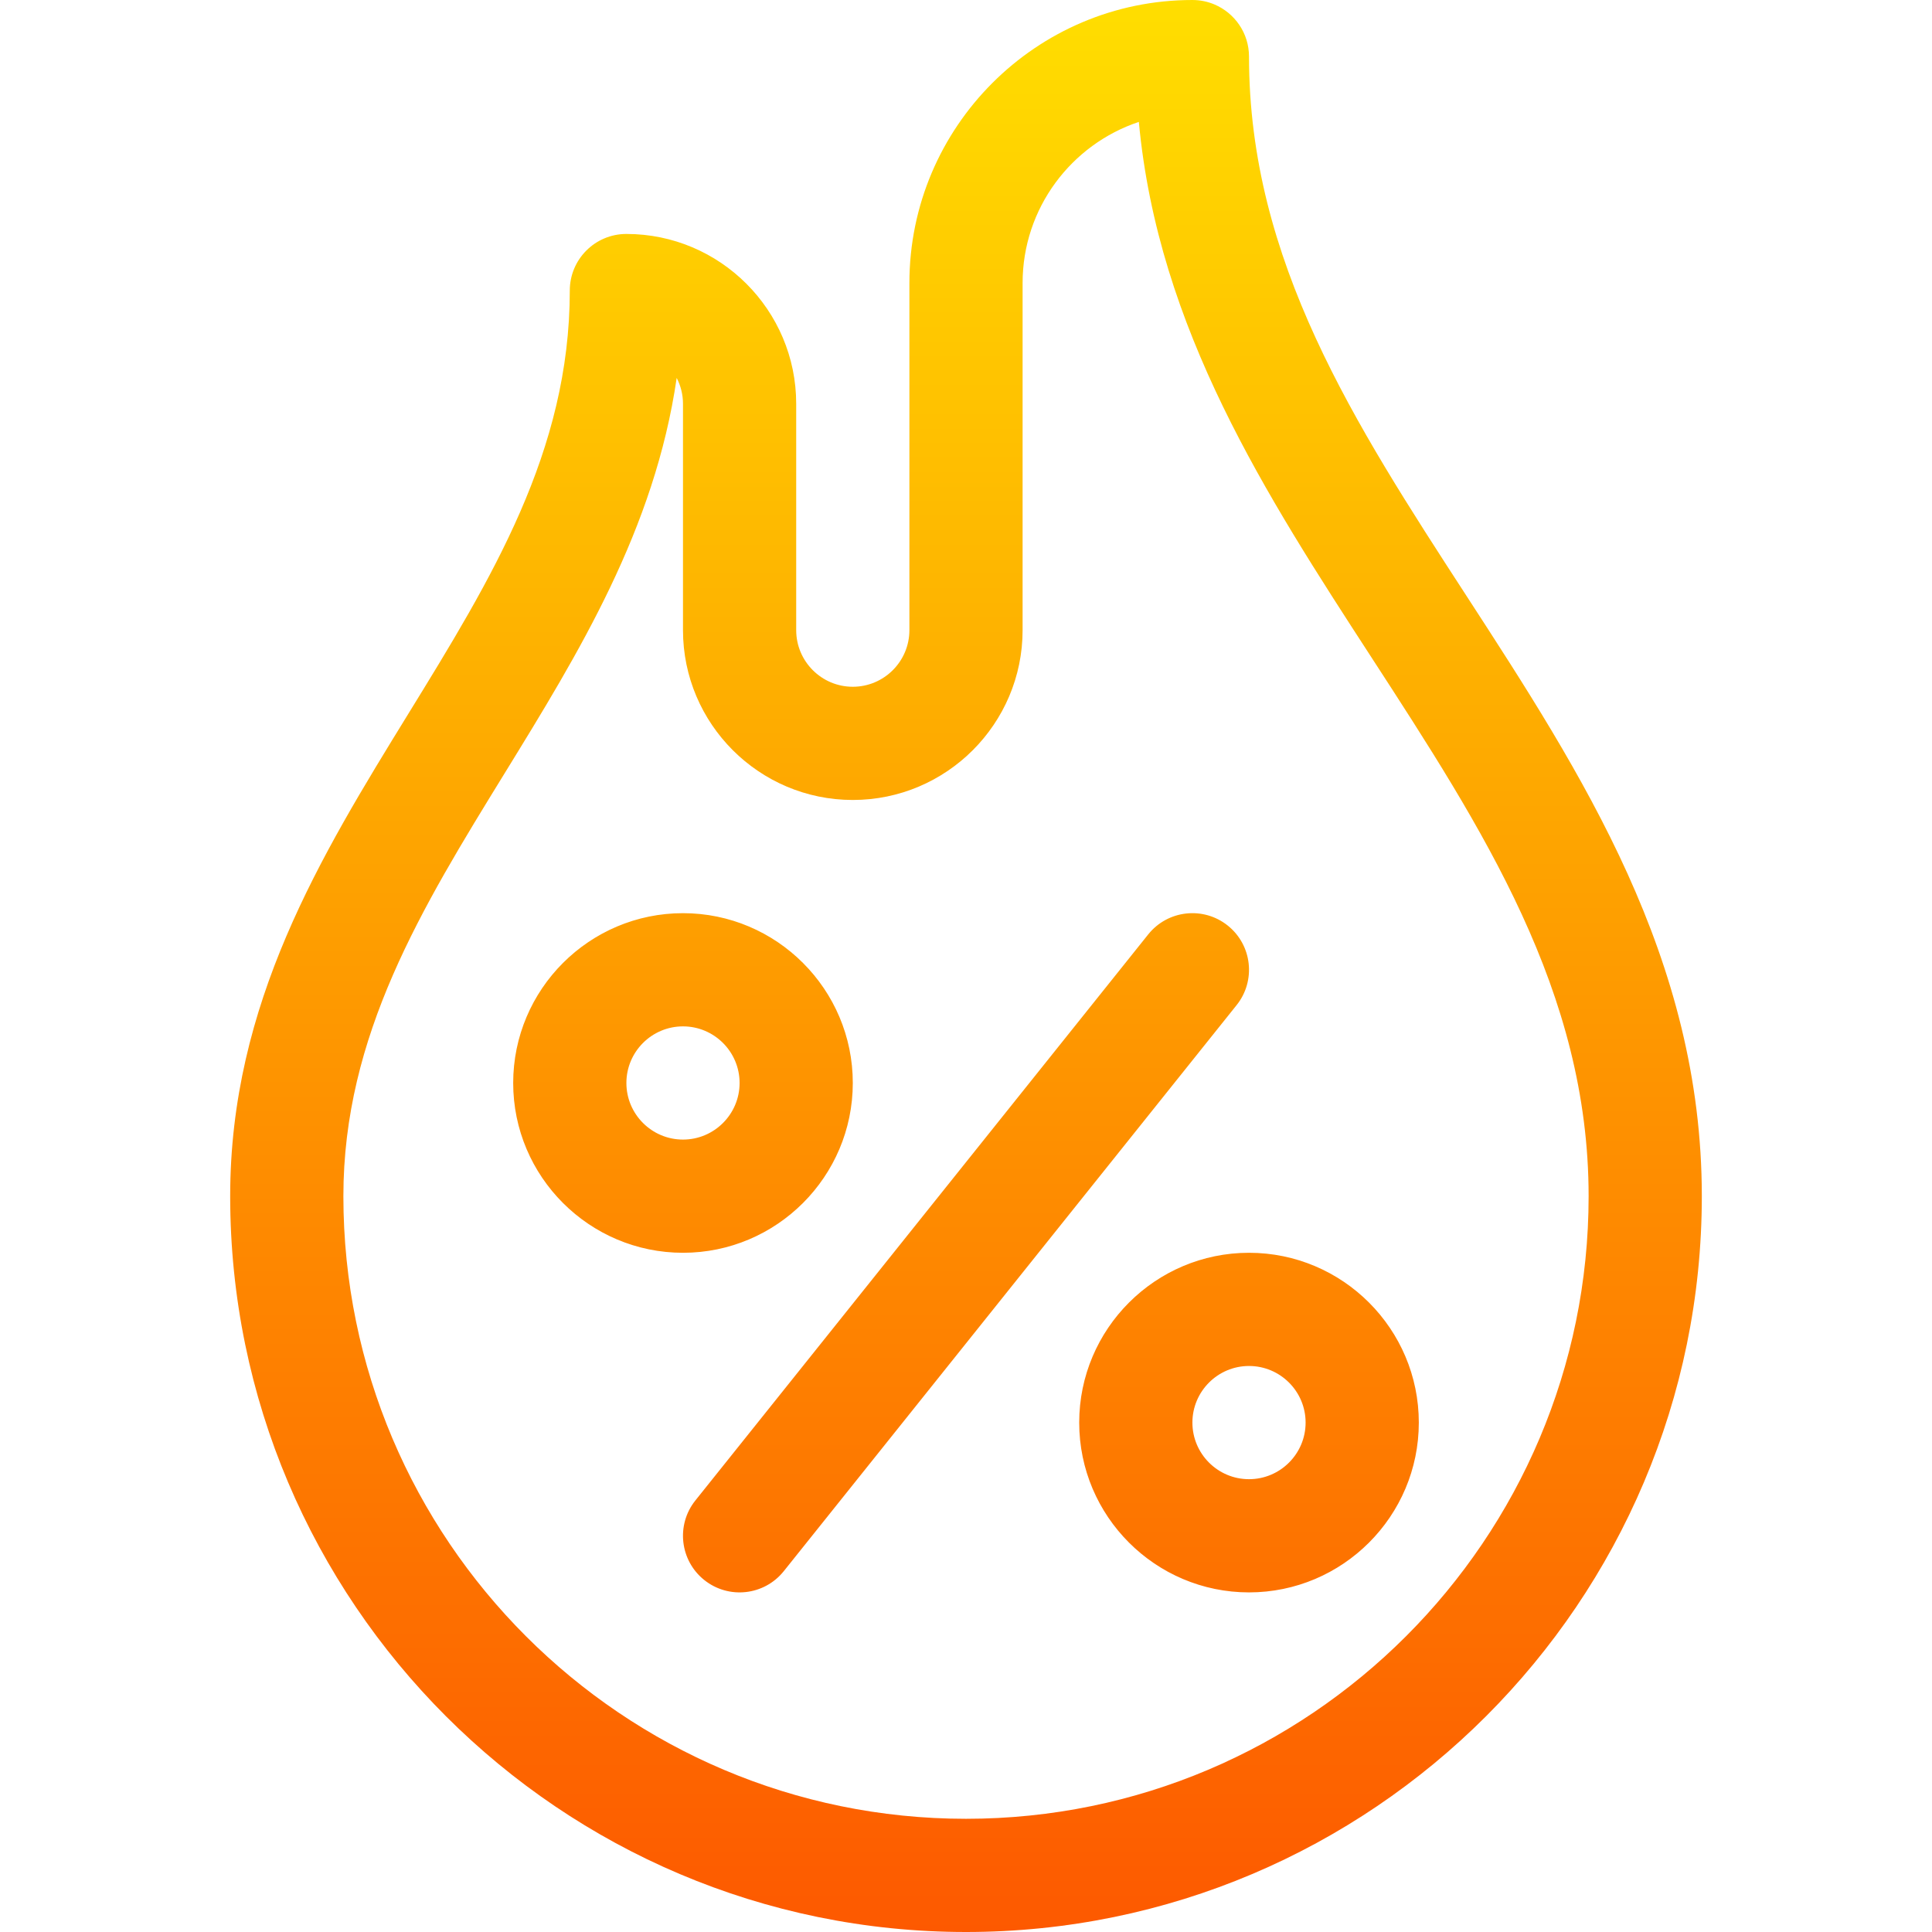 <svg id="Capa_1" enable-background="new 0 0 512 512" height="512" viewBox="0 0 512 512" width="512" xmlns="http://www.w3.org/2000/svg" xmlns:xlink="http://www.w3.org/1999/xlink"><linearGradient id="SVGID_1_" gradientUnits="userSpaceOnUse" x1="256" x2="256" y1="512" y2="0"><stop offset="0" stop-color="#fd5900"/><stop offset="1" stop-color="#ffde00"/></linearGradient><g><g><g><path d="m226 287c0-24.813-20.187-45-45-45s-45 20.187-45 45 20.187 45 45 45 45-20.187 45-45zm-45 15c-8.271 0-15-6.729-15-15s6.729-15 15-15 15 6.729 15 15-6.729 15-15 15zm150 30c-24.813 0-45 20.187-45 45s20.187 45 45 45 45-20.187 45-45-20.187-45-45-45zm0 60c-8.271 0-15-6.729-15-15s6.729-15 15-15 15 6.729 15 15-6.729 15-15 15zm57.581-234.168c-29.611-45.612-57.581-88.695-57.581-142.832 0-6.213-3.778-11.544-9.161-13.821-1.795-.759-3.768-1.179-5.839-1.179-41.355 0-75 33.645-75 75v92c0 8.271-6.729 15-15 15s-15-6.729-15-15v-60c0-24.813-20.187-45-45-45-8.284 0-15 6.716-15 15 0 42.618-20.778 76.387-42.775 112.139-23.218 37.734-47.225 76.753-47.225 127.861 0 107.523 87.477 195 195 195s195-87.477 195-195c0-63.021-31.731-111.899-62.419-159.168zm-132.581 324.168c-90.981 0-165-74.019-165-165 0-42.618 20.778-76.387 42.775-112.139 19.583-31.827 39.728-64.569 45.554-104.708 1.06 2.056 1.67 4.38 1.67 6.848v60c0 24.813 20.187 45 45 45s45-20.187 45-45v-92.001c0-19.854 12.929-36.733 30.805-42.693 5.117 54.834 33.794 99.009 61.614 141.861 29.612 45.612 57.582 88.695 57.582 142.832 0 90.981-74.019 165-165 165zm69.37-236.713c-6.47-5.176-15.909-4.126-21.083 2.343l-120 150c-5.175 6.469-4.126 15.908 2.342 21.083 6.441 5.152 15.885 4.155 21.083-2.343l120-150c5.176-6.468 4.127-15.908-2.342-21.083z" fill="url(#SVGID_1_)"/></g></g></g></svg>
